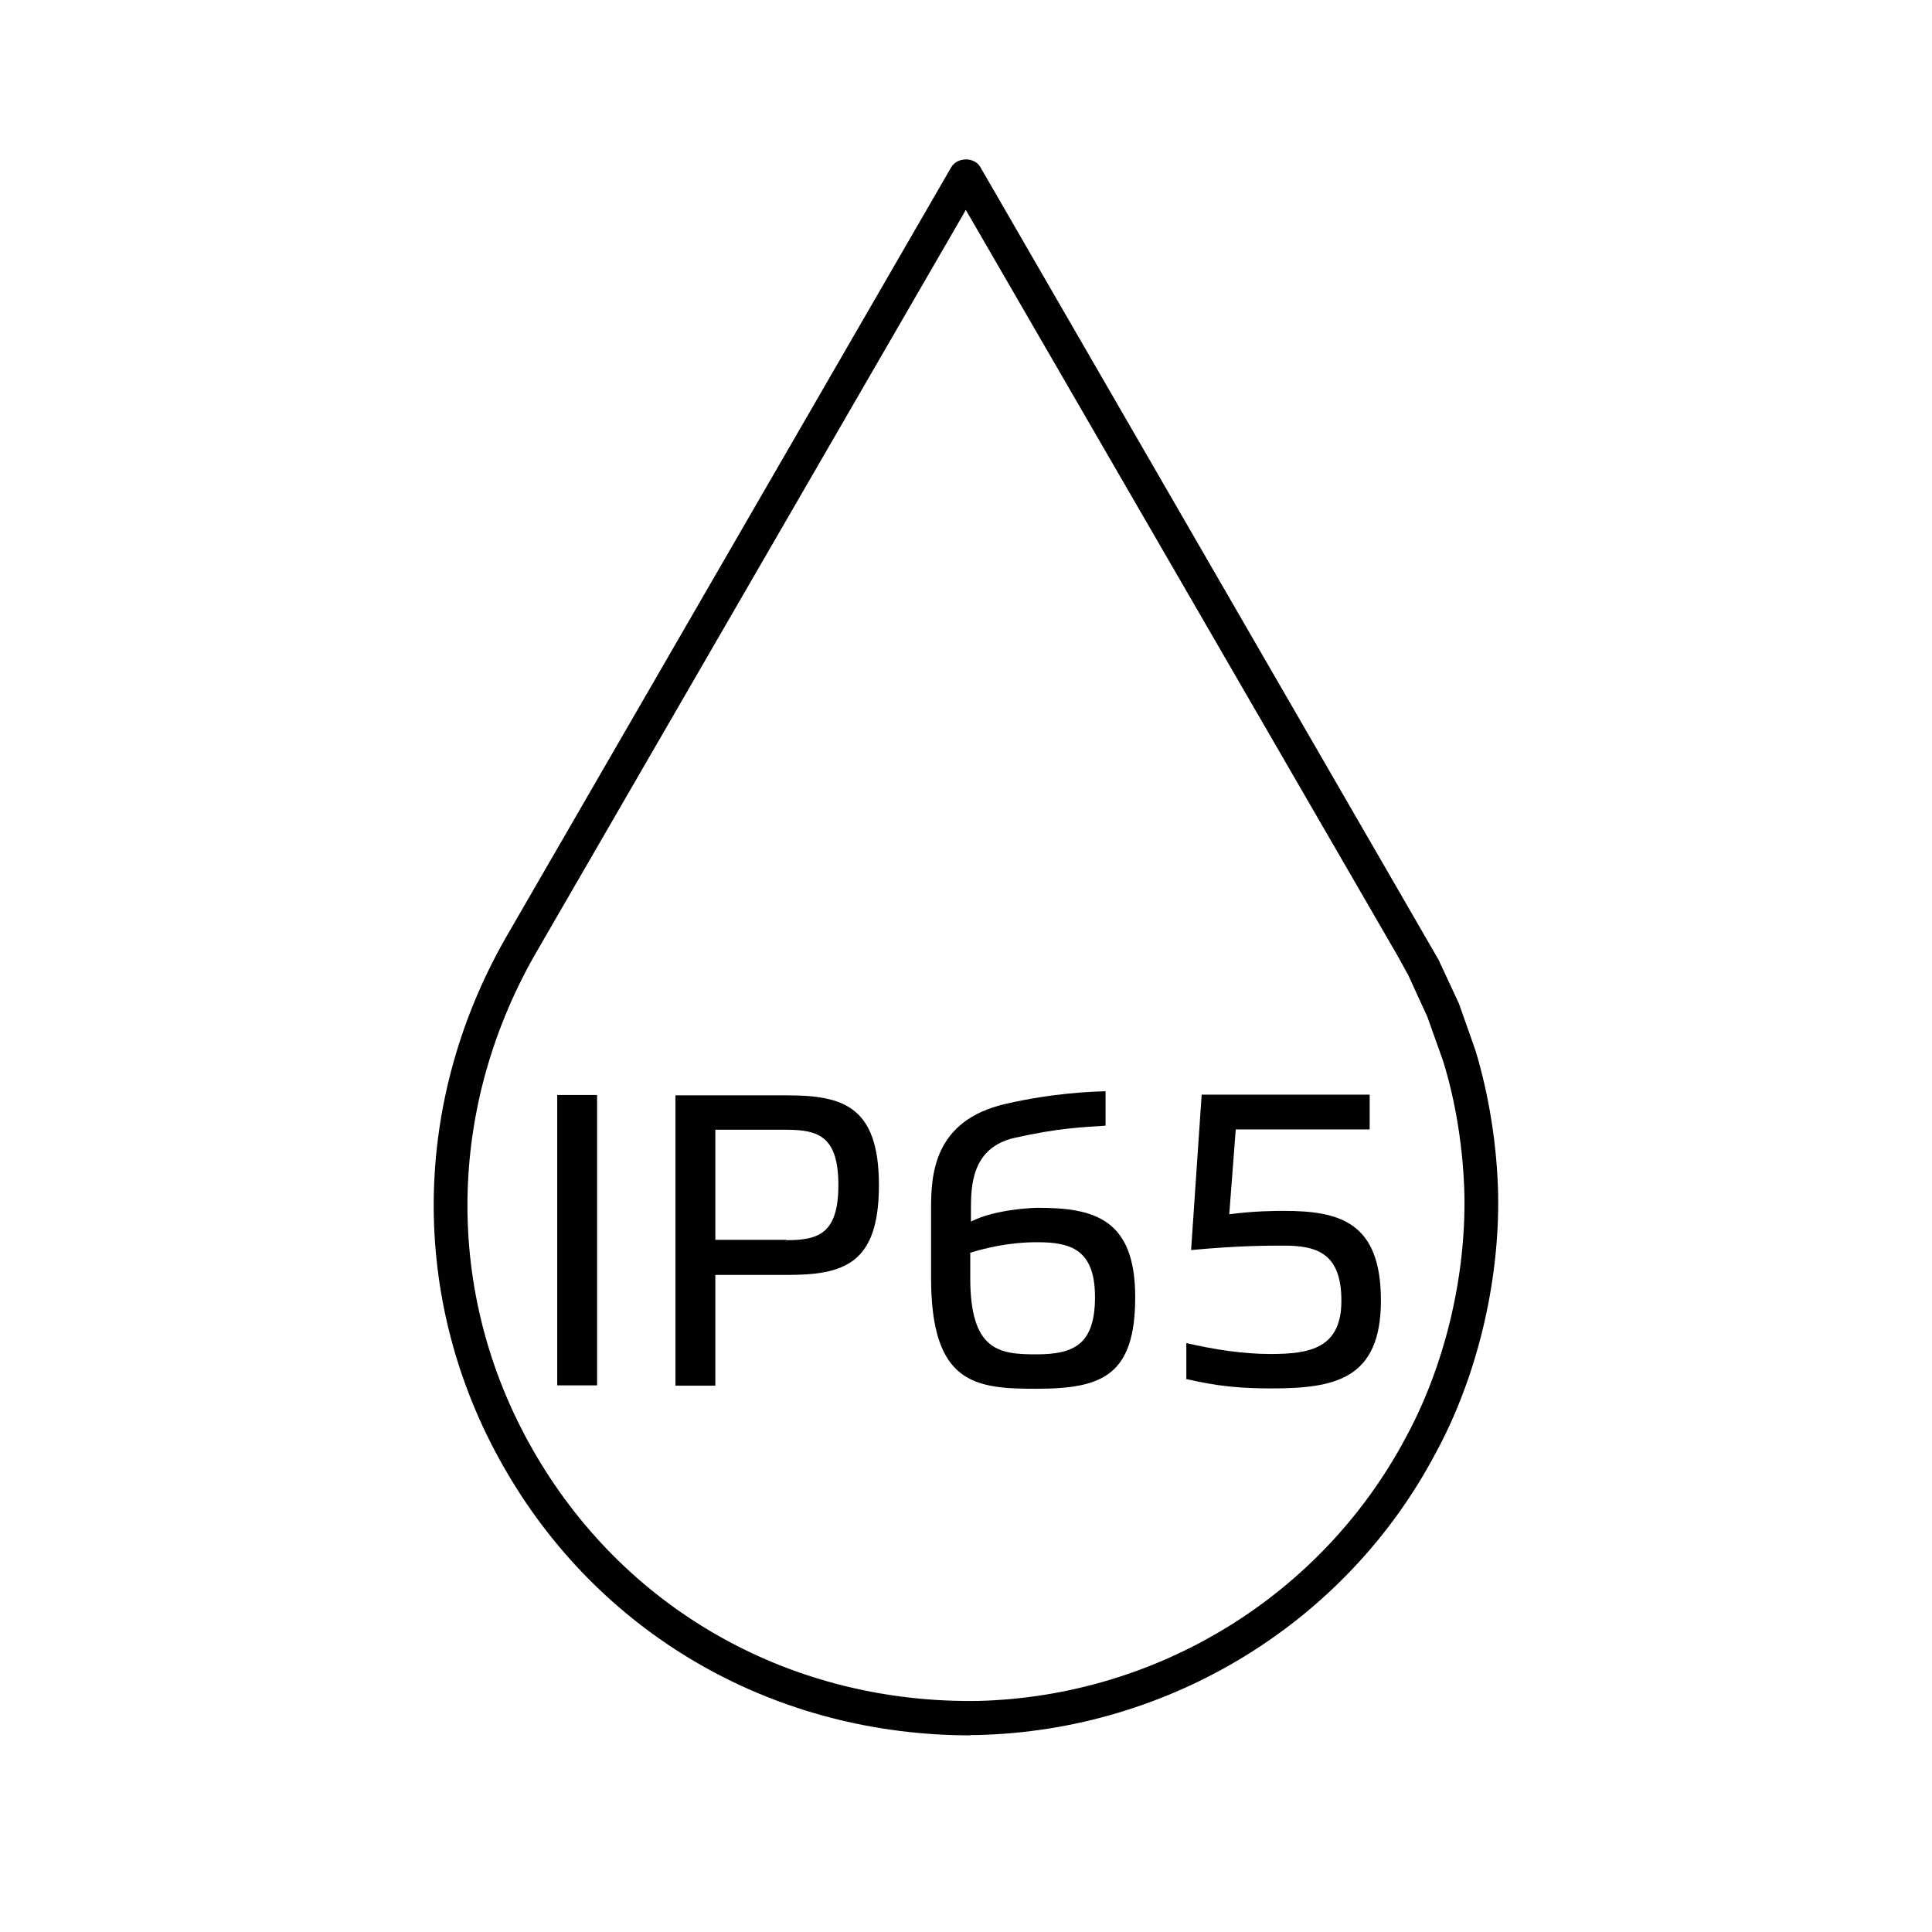 <?xml version="1.0" encoding="UTF-8"?>
<svg id="Layer_1" data-name="Layer 1" xmlns="http://www.w3.org/2000/svg" viewBox="0 0 56.69 56.69">
  <defs>
    <style>
      .cls-1 {
        fill: #000100;
        stroke-width: 0px;
      }
    </style>
  </defs>
  <g>
    <path class="cls-1" d="M16.35,32.13h1.17v8.52h-1.17v-8.52Z"/>
    <path class="cls-1" d="M20.99,37.41v3.25h-1.17v-8.52h3.26c1.65,0,2.71.31,2.71,2.64s-1.05,2.63-2.71,2.63h-2.08ZM23.07,36.39c.95,0,1.53-.19,1.53-1.62s-.59-1.62-1.53-1.62h-2.08v3.23h2.08Z"/>
    <path class="cls-1" d="M28.5,35.84c.68-.35,1.78-.4,1.95-.4,1.64,0,2.86.31,2.86,2.62s-.98,2.69-2.9,2.69c-1.79,0-3.09-.13-3.09-3.26v-2.01c0-.97.05-2.6,2.19-3.09,1.39-.32,2.54-.36,2.93-.37v1.01c-.73.05-1.39.07-2.68.36-1.25.29-1.27,1.41-1.27,2.1v.35ZM28.47,36.77v.73c0,2.14.85,2.24,1.94,2.24s1.72-.28,1.72-1.68-.72-1.61-1.69-1.61c-.84,0-1.51.17-1.98.31Z"/>
    <path class="cls-1" d="M34.81,40.48v-1.07c.83.19,1.67.32,2.47.32,1.14,0,2.08-.16,2.08-1.56s-.72-1.62-1.69-1.62c-.46,0-1.34,0-2.72.13l.31-4.56h4.93v1.02h-3.93l-.19,2.49c.74-.1,1.42-.1,1.59-.1,1.64,0,2.86.32,2.86,2.63s-1.35,2.58-3.21,2.58c-.95,0-1.62-.07-2.52-.28Z"/>
  </g>
  <path class="cls-1" d="M28.48,50.92c-5.67,0-10.74-2.85-13.58-7.67-2.87-4.85-2.9-10.73-.08-15.7,0,0,0,0,0,0L27.91,4.91c.18-.31.69-.31.86,0l13.44,23.25.6,1.29.48,1.36c.4,1.31.64,2.81.67,4.25.04,2.6-.63,5.37-1.84,7.59-2.62,4.95-7.77,8.12-13.42,8.26-.08,0-.16,0-.23,0ZM15.68,28.04c-2.64,4.66-2.62,10.16.07,14.7,2.7,4.57,7.53,7.25,12.94,7.17,5.29-.13,10.1-3.1,12.56-7.73,1.13-2.08,1.76-4.67,1.72-7.1-.03-1.34-.25-2.75-.63-3.96l-.46-1.29-.56-1.22-.32-.58L28.34,6.16l-12.66,21.88Z"/>
</svg>